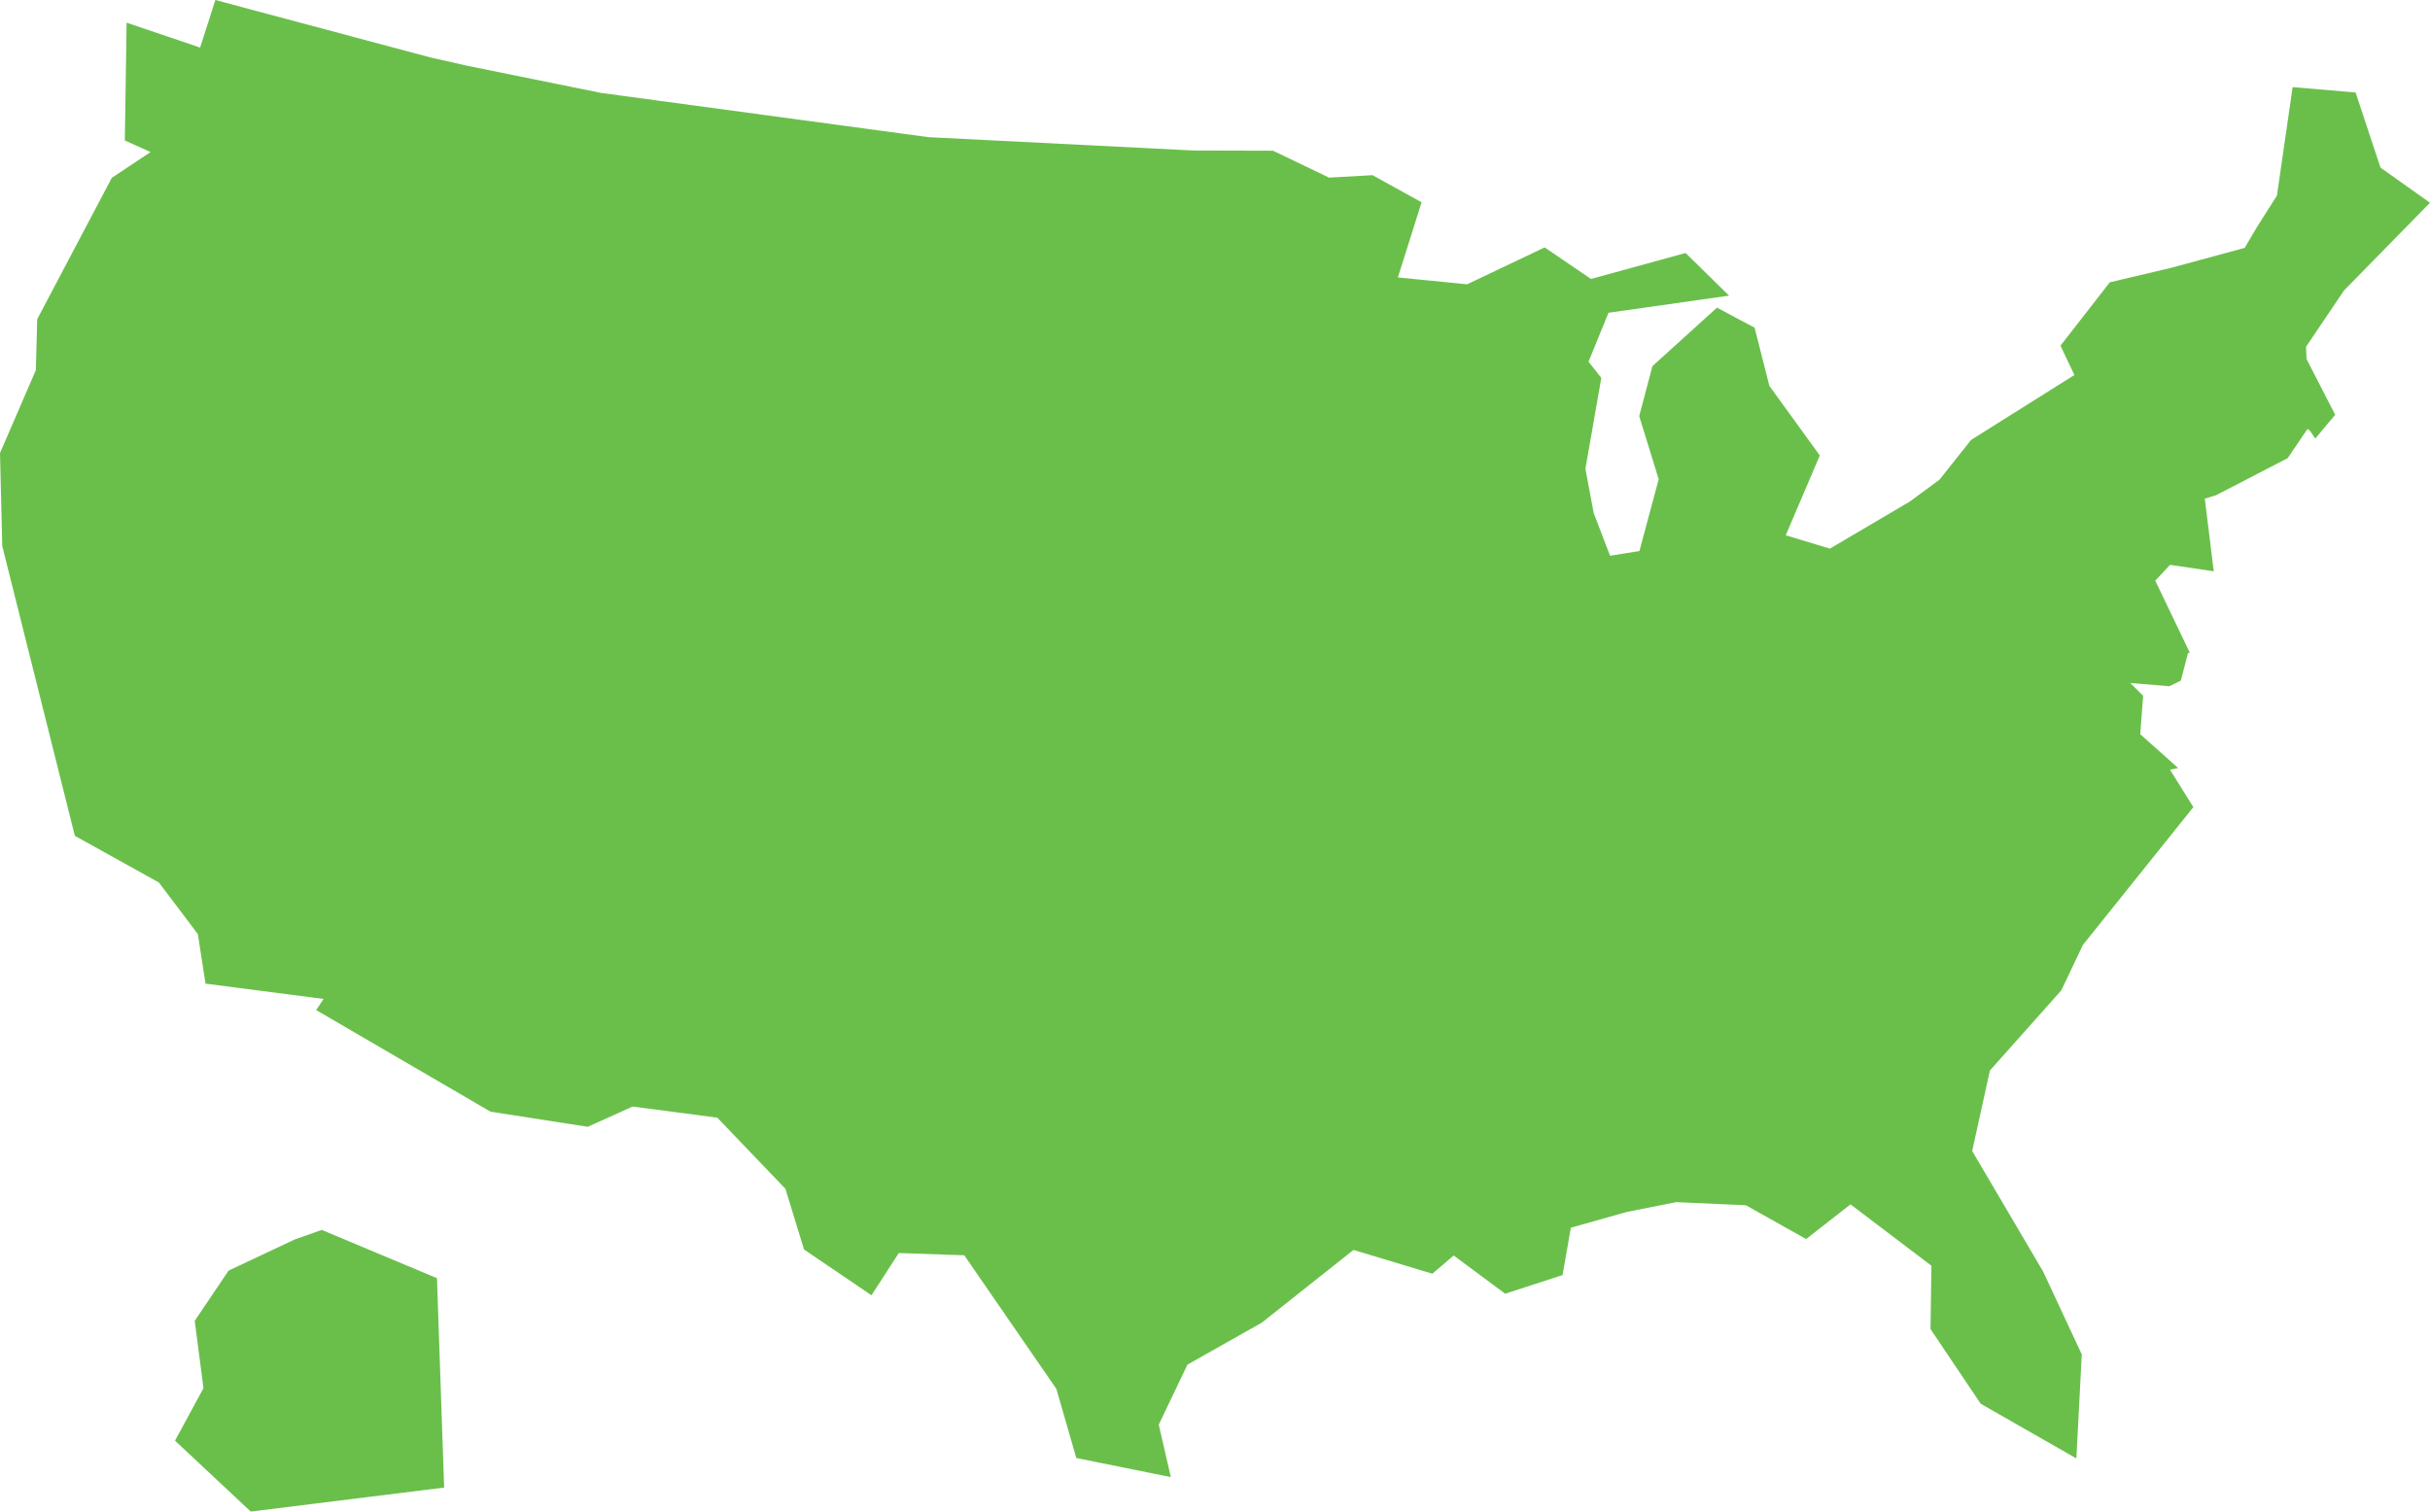 <svg width="90" height="56" viewBox="0 0 90 56" fill="none" xmlns="http://www.w3.org/2000/svg">
<path d="M90 7.511L88.166 6.209L87.245 3.426L84.912 3.228L84.331 7.247L83.593 8.408L83.136 9.183L80.406 9.924L78.14 10.459L76.314 12.806L76.829 13.893L73.003 16.298L71.832 17.772L70.737 18.579L67.774 20.325L66.139 19.831L67.4 16.874L65.533 14.297L64.985 12.139L63.591 11.398L61.201 13.564L60.711 15.417L61.433 17.755L60.719 20.415L59.632 20.588L59.026 19.007L58.719 17.369L59.308 14L58.835 13.399L59.574 11.587L64.039 10.953L62.429 9.372L58.926 10.335L57.209 9.166L54.337 10.533L51.773 10.278L52.652 7.494L50.834 6.49L49.224 6.58L47.15 5.584L44.203 5.576L34.385 5.081L22.259 3.442L17.313 2.438L15.927 2.125L7.976 0L7.412 1.762L4.689 0.84L4.623 5.205L5.577 5.633L4.141 6.588L1.378 11.826L1.328 13.712L0 16.784L0.083 20.226L2.772 30.965L5.884 32.694L7.328 34.605L7.611 36.441L11.984 37.009L11.71 37.421L18.168 41.185L21.77 41.745L23.43 40.995L26.567 41.407L29.09 44.042L29.779 46.291L32.277 47.987L33.289 46.422L35.713 46.505L39.124 51.454L39.863 54.015L43.365 54.724L42.917 52.78L43.979 50.557L46.735 49L50.129 46.307L53.05 47.188L53.839 46.513L55.748 47.929L57.873 47.238L58.18 45.484L60.255 44.899L62.08 44.537L64.662 44.652L66.894 45.904L68.537 44.619L71.534 46.892L71.5 49.239L73.359 52.006L76.903 54.032L77.103 50.178L75.675 47.114L73.044 42.642L73.7 39.661L76.347 36.688L77.144 35.008L81.236 29.902L80.373 28.519L80.397 28.511L80.48 28.494L80.63 28.461L80.671 28.453L79.269 27.201L79.376 25.777L78.9 25.304L80.347 25.423L80.771 25.216L81.037 24.195L81.087 24.187L81.103 24.179L79.825 21.511L80.373 20.926L81.991 21.165L81.659 18.472L82.074 18.348L84.73 16.973L85.46 15.894L85.543 15.944L85.751 16.248L86.489 15.367L85.427 13.3L85.41 12.847L86.813 10.764L90 7.511ZM11.918 45.566L10.914 45.92L8.466 47.073L7.212 48.934L7.536 51.429L6.482 53.373L9.287 56L16.45 55.111L16.184 47.353L11.918 45.566Z" fill="#6ABF4B"/>
</svg>
